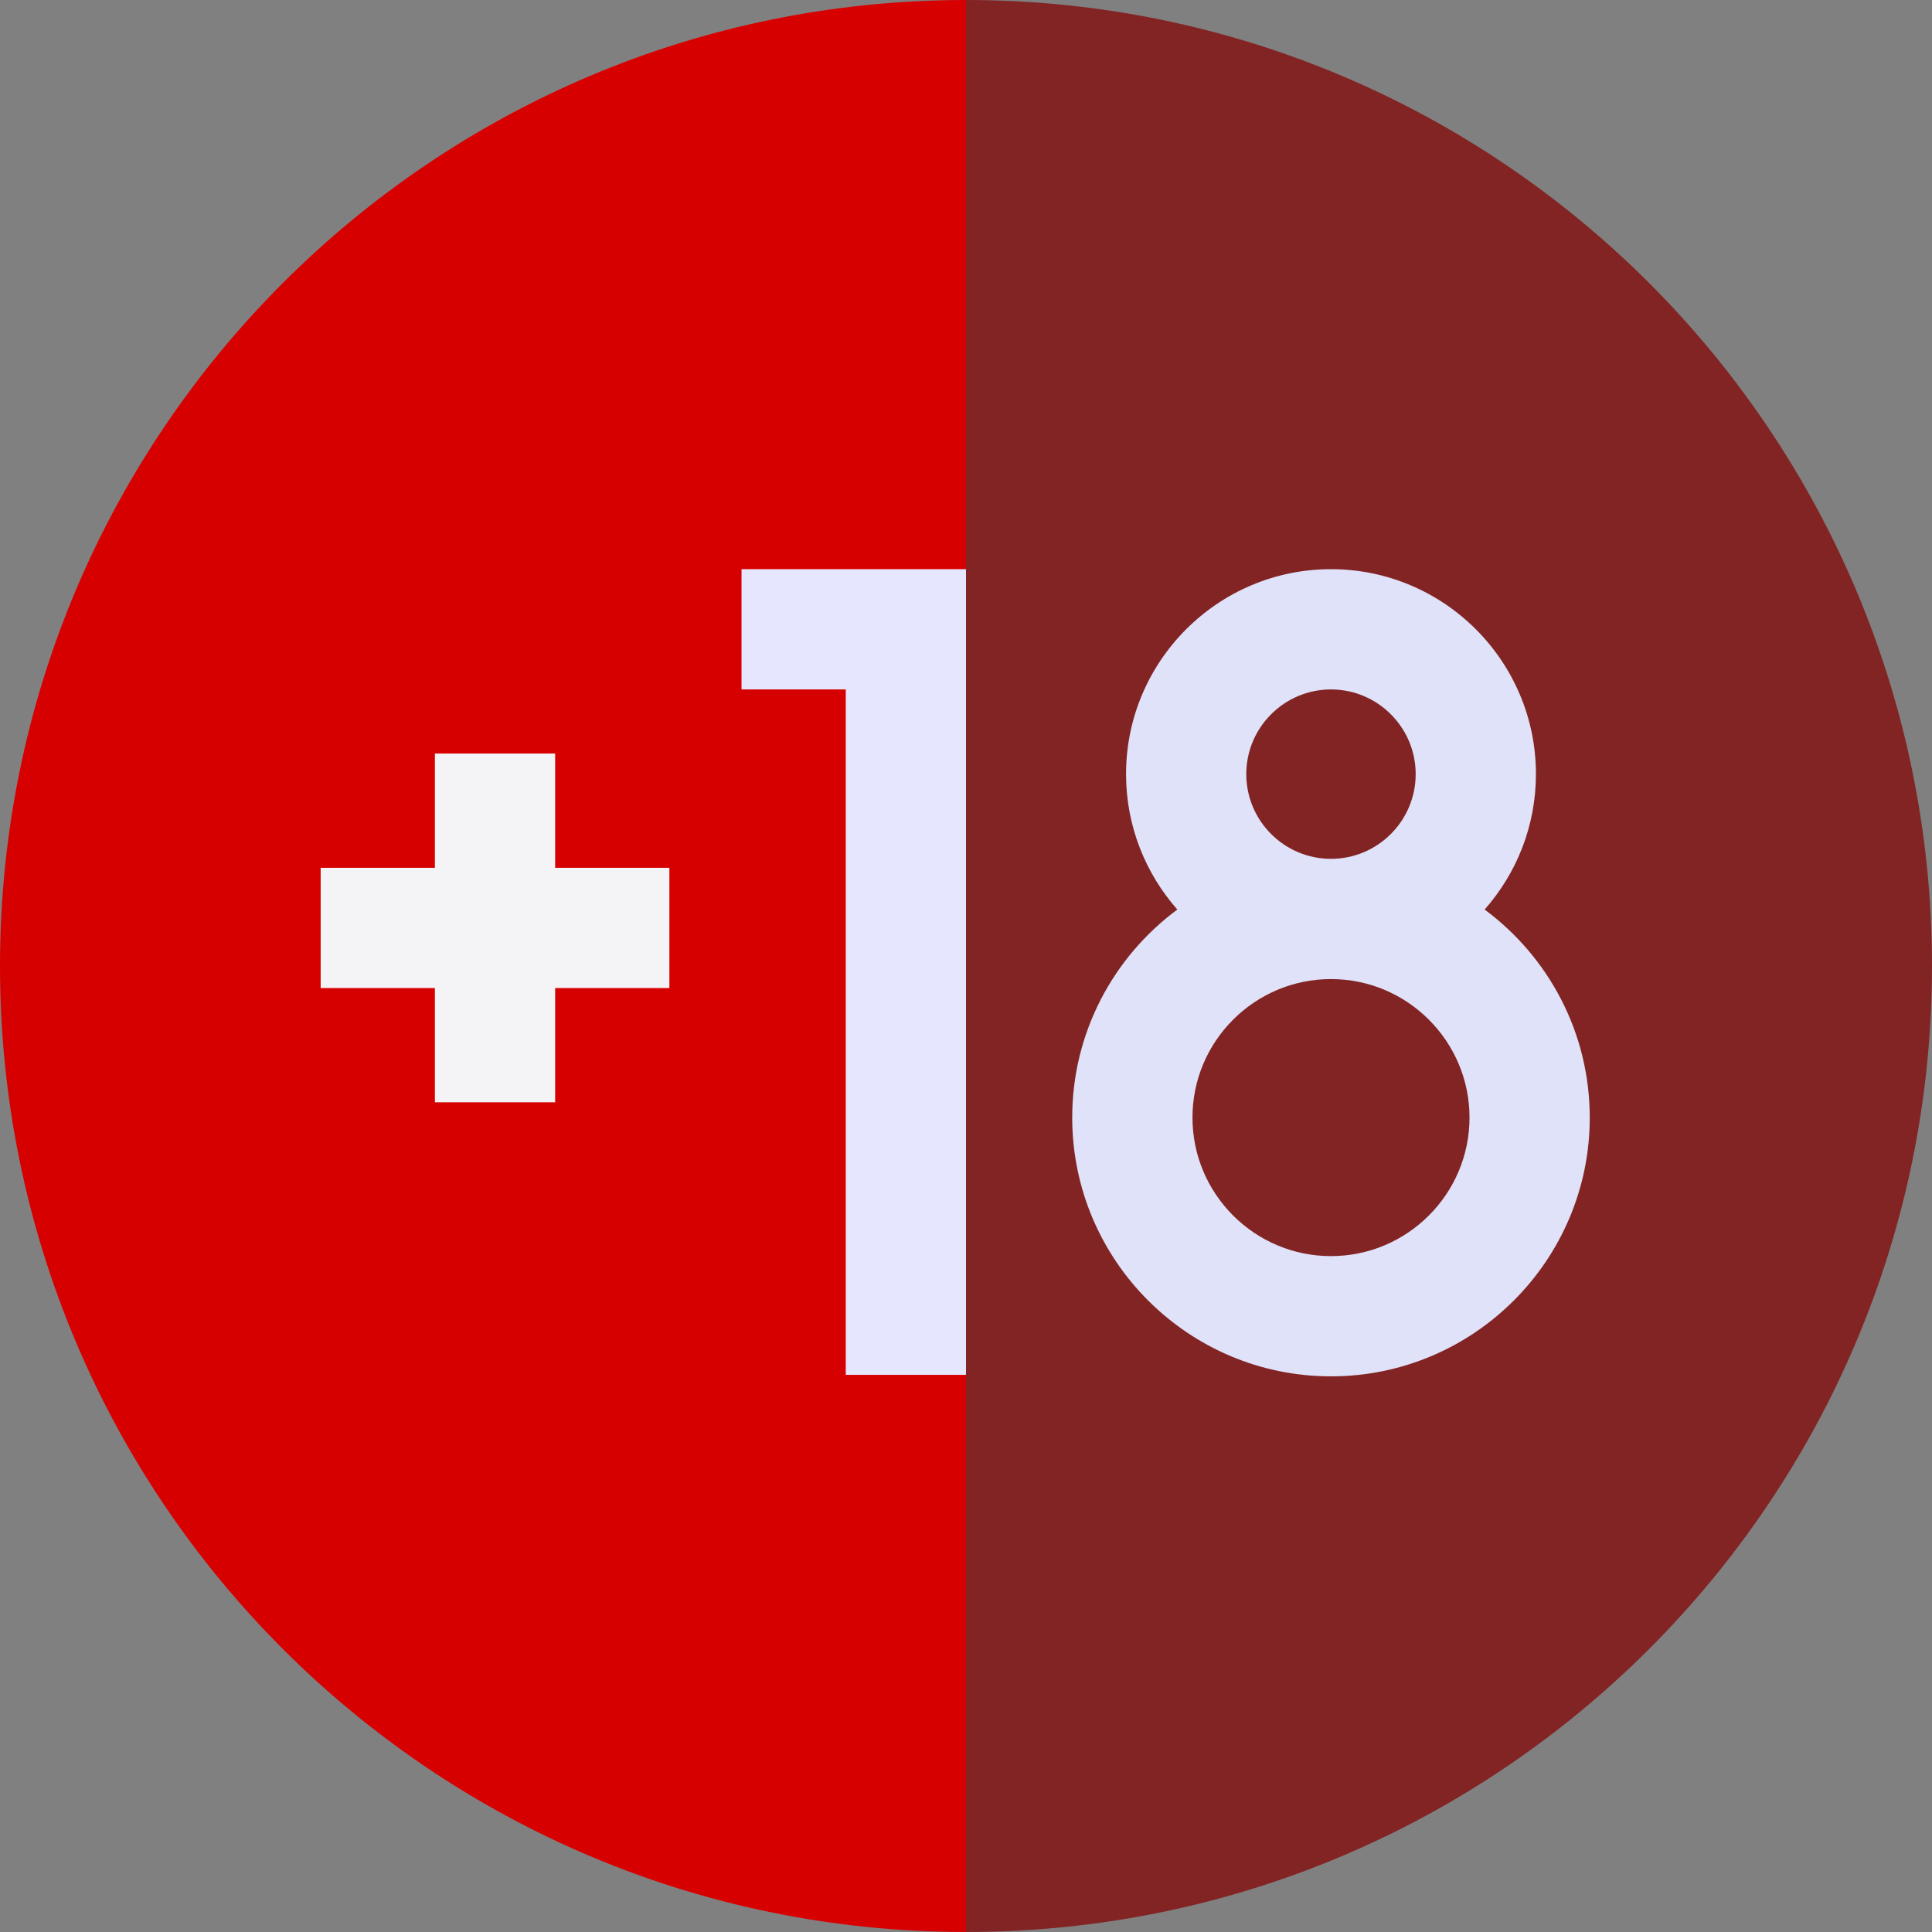 <svg xmlns="http://www.w3.org/2000/svg" width="81" height="81" viewBox="0 0 81 81" fill="none"><rect x="0" y="0" width="81" height="81" fill="#808080" stroke="none"/><path d="M0 40.5C0 62.868 18.132 81 40.5 81L45.205 41.172L40.5 0C18.132 0 0 18.132 0 40.5Z" fill="#D70000"></path><path d="M40.5 0V81C62.868 81 81 62.868 81 40.5C81 18.132 62.868 0 40.5 0Z" fill="#822424"></path><path d="M31.089 28.905H35.459V57.641H40.5V23.863H31.089V28.905Z" fill="#E6E6FF"></path><path d="M62.244 38.133C63.581 36.617 64.395 34.63 64.395 32.456C64.395 27.718 60.54 23.863 55.802 23.863C51.065 23.863 47.21 27.718 47.21 32.456C47.21 34.63 48.024 36.617 49.36 38.133C46.689 40.111 44.953 43.284 44.953 46.855C44.953 52.837 49.82 57.704 55.802 57.704C61.784 57.704 66.651 52.837 66.651 46.855C66.651 43.284 64.915 40.111 62.244 38.133ZM52.251 32.456C52.251 30.498 53.844 28.905 55.802 28.905C57.76 28.905 59.353 30.498 59.353 32.456C59.353 34.414 57.76 36.007 55.802 36.007C53.844 36.007 52.251 34.414 52.251 32.456ZM55.802 52.663C52.6 52.663 49.995 50.057 49.995 46.855C49.995 43.653 52.6 41.048 55.802 41.048C59.005 41.048 61.61 43.653 61.61 46.855C61.61 50.057 59.004 52.663 55.802 52.663Z" fill="#DFE2F8"></path><path d="M23.275 31.593H18.233V36.383H13.444V41.424H18.233V46.214H23.275V41.424H28.064V36.383H23.275V31.593Z" fill="#F4F4F7"></path></svg>